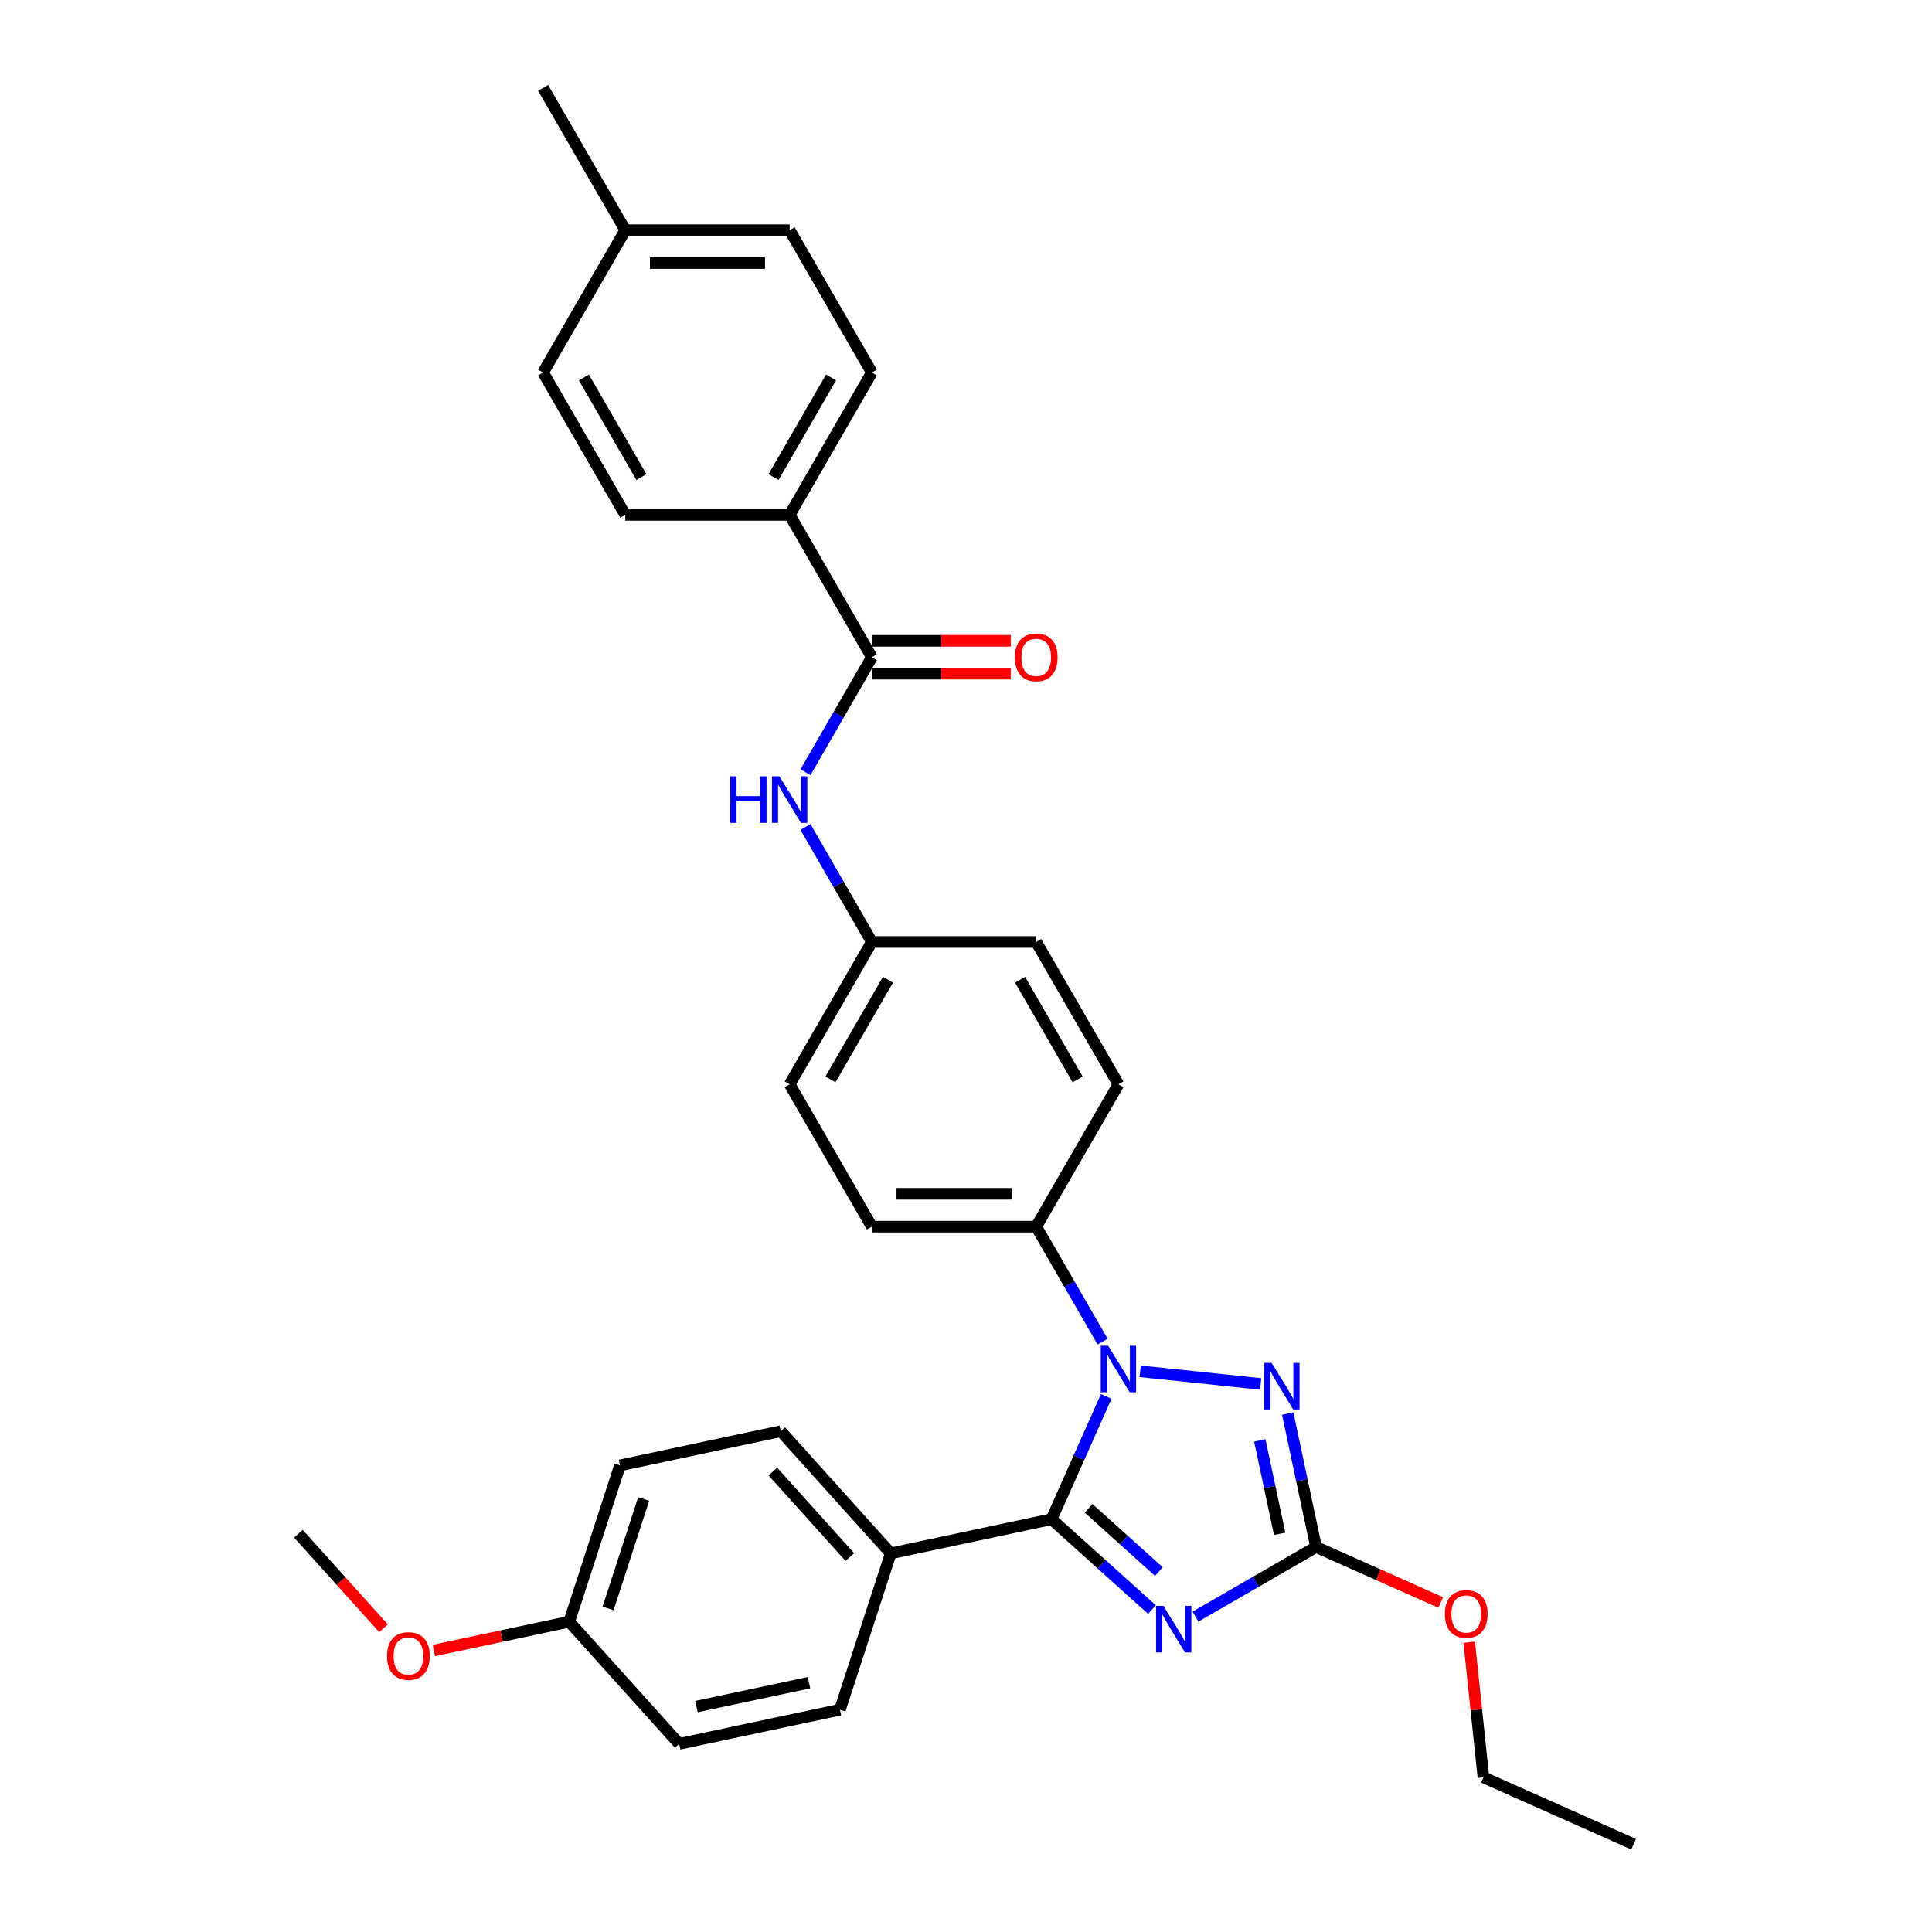<?xml version='1.0' encoding='iso-8859-1'?>
<svg version='1.1' baseProfile='full'
              xmlns='http://www.w3.org/2000/svg'
                      xmlns:rdkit='http://www.rdkit.org/xml'
                      xmlns:xlink='http://www.w3.org/1999/xlink'
                  xml:space='preserve'
width='1000px' height='1000px' viewBox='0 0 1000 1000'>
<!-- END OF HEADER -->
<rect style='opacity:1.0;fill:#FFFFFF;stroke:none' width='1000' height='1000' x='0' y='0'> </rect>
<path class='bond-0' d='M 408.724,266.504 L 451.265,192.821' style='fill:none;fill-rule:evenodd;stroke:#000000;stroke-width:6px;stroke-linecap:butt;stroke-linejoin:miter;stroke-opacity:1' />
<path class='bond-0' d='M 400.369,246.943 L 430.148,195.365' style='fill:none;fill-rule:evenodd;stroke:#000000;stroke-width:6px;stroke-linecap:butt;stroke-linejoin:miter;stroke-opacity:1' />
<path class='bond-1' d='M 408.724,266.504 L 323.643,266.504' style='fill:none;fill-rule:evenodd;stroke:#000000;stroke-width:6px;stroke-linecap:butt;stroke-linejoin:miter;stroke-opacity:1' />
<path class='bond-2' d='M 408.724,266.504 L 451.265,340.187' style='fill:none;fill-rule:evenodd;stroke:#000000;stroke-width:6px;stroke-linecap:butt;stroke-linejoin:miter;stroke-opacity:1' />
<path class='bond-3' d='M 416.908,399.695 L 434.087,369.941' style='fill:none;fill-rule:evenodd;stroke:#0000FF;stroke-width:6px;stroke-linecap:butt;stroke-linejoin:miter;stroke-opacity:1' />
<path class='bond-3' d='M 434.087,369.941 L 451.265,340.187' style='fill:none;fill-rule:evenodd;stroke:#000000;stroke-width:6px;stroke-linecap:butt;stroke-linejoin:miter;stroke-opacity:1' />
<path class='bond-4' d='M 416.908,428.044 L 434.087,457.799' style='fill:none;fill-rule:evenodd;stroke:#0000FF;stroke-width:6px;stroke-linecap:butt;stroke-linejoin:miter;stroke-opacity:1' />
<path class='bond-4' d='M 434.087,457.799 L 451.265,487.553' style='fill:none;fill-rule:evenodd;stroke:#000000;stroke-width:6px;stroke-linecap:butt;stroke-linejoin:miter;stroke-opacity:1' />
<path class='bond-5' d='M 451.265,348.695 L 487.212,348.695' style='fill:none;fill-rule:evenodd;stroke:#000000;stroke-width:6px;stroke-linecap:butt;stroke-linejoin:miter;stroke-opacity:1' />
<path class='bond-5' d='M 487.212,348.695 L 523.159,348.695' style='fill:none;fill-rule:evenodd;stroke:#FF0000;stroke-width:6px;stroke-linecap:butt;stroke-linejoin:miter;stroke-opacity:1' />
<path class='bond-5' d='M 451.265,331.678 L 487.212,331.678' style='fill:none;fill-rule:evenodd;stroke:#000000;stroke-width:6px;stroke-linecap:butt;stroke-linejoin:miter;stroke-opacity:1' />
<path class='bond-5' d='M 487.212,331.678 L 523.159,331.678' style='fill:none;fill-rule:evenodd;stroke:#FF0000;stroke-width:6px;stroke-linecap:butt;stroke-linejoin:miter;stroke-opacity:1' />
<path class='bond-6' d='M 451.265,192.821 L 408.724,119.138' style='fill:none;fill-rule:evenodd;stroke:#000000;stroke-width:6px;stroke-linecap:butt;stroke-linejoin:miter;stroke-opacity:1' />
<path class='bond-7' d='M 590.153,709.786 L 652.522,716.341' style='fill:none;fill-rule:evenodd;stroke:#0000FF;stroke-width:6px;stroke-linecap:butt;stroke-linejoin:miter;stroke-opacity:1' />
<path class='bond-8' d='M 572.577,722.776 L 558.43,754.552' style='fill:none;fill-rule:evenodd;stroke:#0000FF;stroke-width:6px;stroke-linecap:butt;stroke-linejoin:miter;stroke-opacity:1' />
<path class='bond-8' d='M 558.43,754.552 L 544.282,786.328' style='fill:none;fill-rule:evenodd;stroke:#000000;stroke-width:6px;stroke-linecap:butt;stroke-linejoin:miter;stroke-opacity:1' />
<path class='bond-9' d='M 570.704,694.427 L 553.526,664.673' style='fill:none;fill-rule:evenodd;stroke:#0000FF;stroke-width:6px;stroke-linecap:butt;stroke-linejoin:miter;stroke-opacity:1' />
<path class='bond-9' d='M 553.526,664.673 L 536.347,634.919' style='fill:none;fill-rule:evenodd;stroke:#000000;stroke-width:6px;stroke-linecap:butt;stroke-linejoin:miter;stroke-opacity:1' />
<path class='bond-10' d='M 666.517,731.67 L 673.855,766.194' style='fill:none;fill-rule:evenodd;stroke:#0000FF;stroke-width:6px;stroke-linecap:butt;stroke-linejoin:miter;stroke-opacity:1' />
<path class='bond-10' d='M 673.855,766.194 L 681.193,800.718' style='fill:none;fill-rule:evenodd;stroke:#000000;stroke-width:6px;stroke-linecap:butt;stroke-linejoin:miter;stroke-opacity:1' />
<path class='bond-10' d='M 652.074,745.565 L 657.211,769.732' style='fill:none;fill-rule:evenodd;stroke:#0000FF;stroke-width:6px;stroke-linecap:butt;stroke-linejoin:miter;stroke-opacity:1' />
<path class='bond-10' d='M 657.211,769.732 L 662.347,793.899' style='fill:none;fill-rule:evenodd;stroke:#000000;stroke-width:6px;stroke-linecap:butt;stroke-linejoin:miter;stroke-opacity:1' />
<path class='bond-11' d='M 681.193,800.718 L 649.984,818.736' style='fill:none;fill-rule:evenodd;stroke:#000000;stroke-width:6px;stroke-linecap:butt;stroke-linejoin:miter;stroke-opacity:1' />
<path class='bond-11' d='M 649.984,818.736 L 618.775,836.755' style='fill:none;fill-rule:evenodd;stroke:#0000FF;stroke-width:6px;stroke-linecap:butt;stroke-linejoin:miter;stroke-opacity:1' />
<path class='bond-12' d='M 681.193,800.718 L 713.463,815.085' style='fill:none;fill-rule:evenodd;stroke:#000000;stroke-width:6px;stroke-linecap:butt;stroke-linejoin:miter;stroke-opacity:1' />
<path class='bond-12' d='M 713.463,815.085 L 745.732,829.452' style='fill:none;fill-rule:evenodd;stroke:#FF0000;stroke-width:6px;stroke-linecap:butt;stroke-linejoin:miter;stroke-opacity:1' />
<path class='bond-13' d='M 596.245,833.116 L 570.264,809.722' style='fill:none;fill-rule:evenodd;stroke:#0000FF;stroke-width:6px;stroke-linecap:butt;stroke-linejoin:miter;stroke-opacity:1' />
<path class='bond-13' d='M 570.264,809.722 L 544.282,786.328' style='fill:none;fill-rule:evenodd;stroke:#000000;stroke-width:6px;stroke-linecap:butt;stroke-linejoin:miter;stroke-opacity:1' />
<path class='bond-13' d='M 599.837,813.452 L 581.65,797.076' style='fill:none;fill-rule:evenodd;stroke:#0000FF;stroke-width:6px;stroke-linecap:butt;stroke-linejoin:miter;stroke-opacity:1' />
<path class='bond-13' d='M 581.65,797.076 L 563.463,780.701' style='fill:none;fill-rule:evenodd;stroke:#000000;stroke-width:6px;stroke-linecap:butt;stroke-linejoin:miter;stroke-opacity:1' />
<path class='bond-14' d='M 544.282,786.328 L 461.06,804.017' style='fill:none;fill-rule:evenodd;stroke:#000000;stroke-width:6px;stroke-linecap:butt;stroke-linejoin:miter;stroke-opacity:1' />
<path class='bond-15' d='M 760.463,850.009 L 764.138,884.974' style='fill:none;fill-rule:evenodd;stroke:#FF0000;stroke-width:6px;stroke-linecap:butt;stroke-linejoin:miter;stroke-opacity:1' />
<path class='bond-15' d='M 764.138,884.974 L 767.813,919.94' style='fill:none;fill-rule:evenodd;stroke:#000000;stroke-width:6px;stroke-linecap:butt;stroke-linejoin:miter;stroke-opacity:1' />
<path class='bond-16' d='M 451.265,487.553 L 408.724,561.236' style='fill:none;fill-rule:evenodd;stroke:#000000;stroke-width:6px;stroke-linecap:butt;stroke-linejoin:miter;stroke-opacity:1' />
<path class='bond-16' d='M 459.621,507.113 L 429.842,558.691' style='fill:none;fill-rule:evenodd;stroke:#000000;stroke-width:6px;stroke-linecap:butt;stroke-linejoin:miter;stroke-opacity:1' />
<path class='bond-17' d='M 451.265,487.553 L 536.347,487.553' style='fill:none;fill-rule:evenodd;stroke:#000000;stroke-width:6px;stroke-linecap:butt;stroke-linejoin:miter;stroke-opacity:1' />
<path class='bond-18' d='M 767.813,919.94 L 845.539,954.545' style='fill:none;fill-rule:evenodd;stroke:#000000;stroke-width:6px;stroke-linecap:butt;stroke-linejoin:miter;stroke-opacity:1' />
<path class='bond-19' d='M 461.06,804.017 L 404.129,740.789' style='fill:none;fill-rule:evenodd;stroke:#000000;stroke-width:6px;stroke-linecap:butt;stroke-linejoin:miter;stroke-opacity:1' />
<path class='bond-19' d='M 439.874,805.919 L 400.023,761.66' style='fill:none;fill-rule:evenodd;stroke:#000000;stroke-width:6px;stroke-linecap:butt;stroke-linejoin:miter;stroke-opacity:1' />
<path class='bond-20' d='M 461.06,804.017 L 434.768,884.935' style='fill:none;fill-rule:evenodd;stroke:#000000;stroke-width:6px;stroke-linecap:butt;stroke-linejoin:miter;stroke-opacity:1' />
<path class='bond-21' d='M 404.129,740.789 L 320.906,758.479' style='fill:none;fill-rule:evenodd;stroke:#000000;stroke-width:6px;stroke-linecap:butt;stroke-linejoin:miter;stroke-opacity:1' />
<path class='bond-22' d='M 434.768,884.935 L 351.545,902.625' style='fill:none;fill-rule:evenodd;stroke:#000000;stroke-width:6px;stroke-linecap:butt;stroke-linejoin:miter;stroke-opacity:1' />
<path class='bond-22' d='M 418.747,870.944 L 360.491,883.327' style='fill:none;fill-rule:evenodd;stroke:#000000;stroke-width:6px;stroke-linecap:butt;stroke-linejoin:miter;stroke-opacity:1' />
<path class='bond-23' d='M 294.614,839.396 L 351.545,902.625' style='fill:none;fill-rule:evenodd;stroke:#000000;stroke-width:6px;stroke-linecap:butt;stroke-linejoin:miter;stroke-opacity:1' />
<path class='bond-24' d='M 294.614,839.396 L 259.597,846.84' style='fill:none;fill-rule:evenodd;stroke:#000000;stroke-width:6px;stroke-linecap:butt;stroke-linejoin:miter;stroke-opacity:1' />
<path class='bond-24' d='M 259.597,846.84 L 224.579,854.283' style='fill:none;fill-rule:evenodd;stroke:#FF0000;stroke-width:6px;stroke-linecap:butt;stroke-linejoin:miter;stroke-opacity:1' />
<path class='bond-25' d='M 294.614,839.396 L 320.906,758.479' style='fill:none;fill-rule:evenodd;stroke:#000000;stroke-width:6px;stroke-linecap:butt;stroke-linejoin:miter;stroke-opacity:1' />
<path class='bond-25' d='M 314.742,832.517 L 333.146,775.875' style='fill:none;fill-rule:evenodd;stroke:#000000;stroke-width:6px;stroke-linecap:butt;stroke-linejoin:miter;stroke-opacity:1' />
<path class='bond-26' d='M 198.506,842.775 L 176.484,818.317' style='fill:none;fill-rule:evenodd;stroke:#FF0000;stroke-width:6px;stroke-linecap:butt;stroke-linejoin:miter;stroke-opacity:1' />
<path class='bond-26' d='M 176.484,818.317 L 154.461,793.858' style='fill:none;fill-rule:evenodd;stroke:#000000;stroke-width:6px;stroke-linecap:butt;stroke-linejoin:miter;stroke-opacity:1' />
<path class='bond-27' d='M 408.724,561.236 L 451.265,634.919' style='fill:none;fill-rule:evenodd;stroke:#000000;stroke-width:6px;stroke-linecap:butt;stroke-linejoin:miter;stroke-opacity:1' />
<path class='bond-28' d='M 536.347,487.553 L 578.888,561.236' style='fill:none;fill-rule:evenodd;stroke:#000000;stroke-width:6px;stroke-linecap:butt;stroke-linejoin:miter;stroke-opacity:1' />
<path class='bond-28' d='M 527.992,507.113 L 557.77,558.691' style='fill:none;fill-rule:evenodd;stroke:#000000;stroke-width:6px;stroke-linecap:butt;stroke-linejoin:miter;stroke-opacity:1' />
<path class='bond-29' d='M 536.347,634.919 L 578.888,561.236' style='fill:none;fill-rule:evenodd;stroke:#000000;stroke-width:6px;stroke-linecap:butt;stroke-linejoin:miter;stroke-opacity:1' />
<path class='bond-30' d='M 536.347,634.919 L 451.265,634.919' style='fill:none;fill-rule:evenodd;stroke:#000000;stroke-width:6px;stroke-linecap:butt;stroke-linejoin:miter;stroke-opacity:1' />
<path class='bond-30' d='M 523.585,617.902 L 464.028,617.902' style='fill:none;fill-rule:evenodd;stroke:#000000;stroke-width:6px;stroke-linecap:butt;stroke-linejoin:miter;stroke-opacity:1' />
<path class='bond-31' d='M 323.643,266.504 L 281.102,192.821' style='fill:none;fill-rule:evenodd;stroke:#000000;stroke-width:6px;stroke-linecap:butt;stroke-linejoin:miter;stroke-opacity:1' />
<path class='bond-31' d='M 331.998,246.943 L 302.219,195.365' style='fill:none;fill-rule:evenodd;stroke:#000000;stroke-width:6px;stroke-linecap:butt;stroke-linejoin:miter;stroke-opacity:1' />
<path class='bond-32' d='M 281.102,192.821 L 323.643,119.138' style='fill:none;fill-rule:evenodd;stroke:#000000;stroke-width:6px;stroke-linecap:butt;stroke-linejoin:miter;stroke-opacity:1' />
<path class='bond-33' d='M 408.724,119.138 L 323.643,119.138' style='fill:none;fill-rule:evenodd;stroke:#000000;stroke-width:6px;stroke-linecap:butt;stroke-linejoin:miter;stroke-opacity:1' />
<path class='bond-33' d='M 395.962,136.154 L 336.405,136.154' style='fill:none;fill-rule:evenodd;stroke:#000000;stroke-width:6px;stroke-linecap:butt;stroke-linejoin:miter;stroke-opacity:1' />
<path class='bond-34' d='M 323.643,119.138 L 281.102,45.455' style='fill:none;fill-rule:evenodd;stroke:#000000;stroke-width:6px;stroke-linecap:butt;stroke-linejoin:miter;stroke-opacity:1' />
<path  class='atom-1' d='M 377.908 401.822
L 381.175 401.822
L 381.175 412.066
L 393.495 412.066
L 393.495 401.822
L 396.762 401.822
L 396.762 425.917
L 393.495 425.917
L 393.495 414.789
L 381.175 414.789
L 381.175 425.917
L 377.908 425.917
L 377.908 401.822
' fill='#0000FF'/>
<path  class='atom-1' d='M 403.398 401.822
L 411.294 414.584
Q 412.077 415.844, 413.336 418.124
Q 414.595 420.404, 414.663 420.54
L 414.663 401.822
L 417.862 401.822
L 417.862 425.917
L 414.561 425.917
L 406.087 411.964
Q 405.1 410.33, 404.045 408.458
Q 403.024 406.587, 402.718 406.008
L 402.718 425.917
L 399.587 425.917
L 399.587 401.822
L 403.398 401.822
' fill='#0000FF'/>
<path  class='atom-3' d='M 525.287 340.255
Q 525.287 334.469, 528.145 331.236
Q 531.004 328.003, 536.347 328.003
Q 541.69 328.003, 544.549 331.236
Q 547.408 334.469, 547.408 340.255
Q 547.408 346.108, 544.515 349.444
Q 541.622 352.745, 536.347 352.745
Q 531.038 352.745, 528.145 349.444
Q 525.287 346.142, 525.287 340.255
M 536.347 350.022
Q 540.023 350.022, 541.997 347.572
Q 544.005 345.087, 544.005 340.255
Q 544.005 335.524, 541.997 333.142
Q 540.023 330.726, 536.347 330.726
Q 532.672 330.726, 530.664 333.108
Q 528.69 335.49, 528.69 340.255
Q 528.69 345.121, 530.664 347.572
Q 532.672 350.022, 536.347 350.022
' fill='#FF0000'/>
<path  class='atom-5' d='M 573.562 696.554
L 581.458 709.317
Q 582.24 710.576, 583.5 712.856
Q 584.759 715.136, 584.827 715.272
L 584.827 696.554
L 588.026 696.554
L 588.026 720.649
L 584.725 720.649
L 576.251 706.696
Q 575.264 705.062, 574.209 703.191
Q 573.188 701.319, 572.881 700.74
L 572.881 720.649
L 569.75 720.649
L 569.75 696.554
L 573.562 696.554
' fill='#0000FF'/>
<path  class='atom-6' d='M 658.178 705.448
L 666.073 718.21
Q 666.856 719.469, 668.115 721.749
Q 669.374 724.03, 669.443 724.166
L 669.443 705.448
L 672.642 705.448
L 672.642 729.543
L 669.34 729.543
L 660.866 715.589
Q 659.879 713.956, 658.824 712.084
Q 657.803 710.212, 657.497 709.634
L 657.497 729.543
L 654.366 729.543
L 654.366 705.448
L 658.178 705.448
' fill='#0000FF'/>
<path  class='atom-8' d='M 602.184 831.211
L 610.08 843.974
Q 610.863 845.233, 612.122 847.513
Q 613.381 849.793, 613.449 849.929
L 613.449 831.211
L 616.648 831.211
L 616.648 855.306
L 613.347 855.306
L 604.873 841.353
Q 603.886 839.719, 602.831 837.848
Q 601.81 835.976, 601.504 835.397
L 601.504 855.306
L 598.373 855.306
L 598.373 831.211
L 602.184 831.211
' fill='#0000FF'/>
<path  class='atom-10' d='M 747.859 835.392
Q 747.859 829.606, 750.718 826.373
Q 753.576 823.14, 758.919 823.14
Q 764.263 823.14, 767.121 826.373
Q 769.98 829.606, 769.98 835.392
Q 769.98 841.245, 767.087 844.581
Q 764.195 847.882, 758.919 847.882
Q 753.61 847.882, 750.718 844.581
Q 747.859 841.28, 747.859 835.392
M 758.919 845.159
Q 762.595 845.159, 764.569 842.709
Q 766.577 840.225, 766.577 835.392
Q 766.577 830.661, 764.569 828.279
Q 762.595 825.863, 758.919 825.863
Q 755.244 825.863, 753.236 828.245
Q 751.262 830.627, 751.262 835.392
Q 751.262 840.259, 753.236 842.709
Q 755.244 845.159, 758.919 845.159
' fill='#FF0000'/>
<path  class='atom-20' d='M 200.331 857.154
Q 200.331 851.368, 203.19 848.135
Q 206.049 844.902, 211.392 844.902
Q 216.735 844.902, 219.594 848.135
Q 222.452 851.368, 222.452 857.154
Q 222.452 863.008, 219.56 866.343
Q 216.667 869.644, 211.392 869.644
Q 206.083 869.644, 203.19 866.343
Q 200.331 863.042, 200.331 857.154
M 211.392 866.921
Q 215.067 866.921, 217.041 864.471
Q 219.049 861.987, 219.049 857.154
Q 219.049 852.423, 217.041 850.041
Q 215.067 847.625, 211.392 847.625
Q 207.716 847.625, 205.708 850.007
Q 203.734 852.389, 203.734 857.154
Q 203.734 862.021, 205.708 864.471
Q 207.716 866.921, 211.392 866.921
' fill='#FF0000'/>
</svg>
